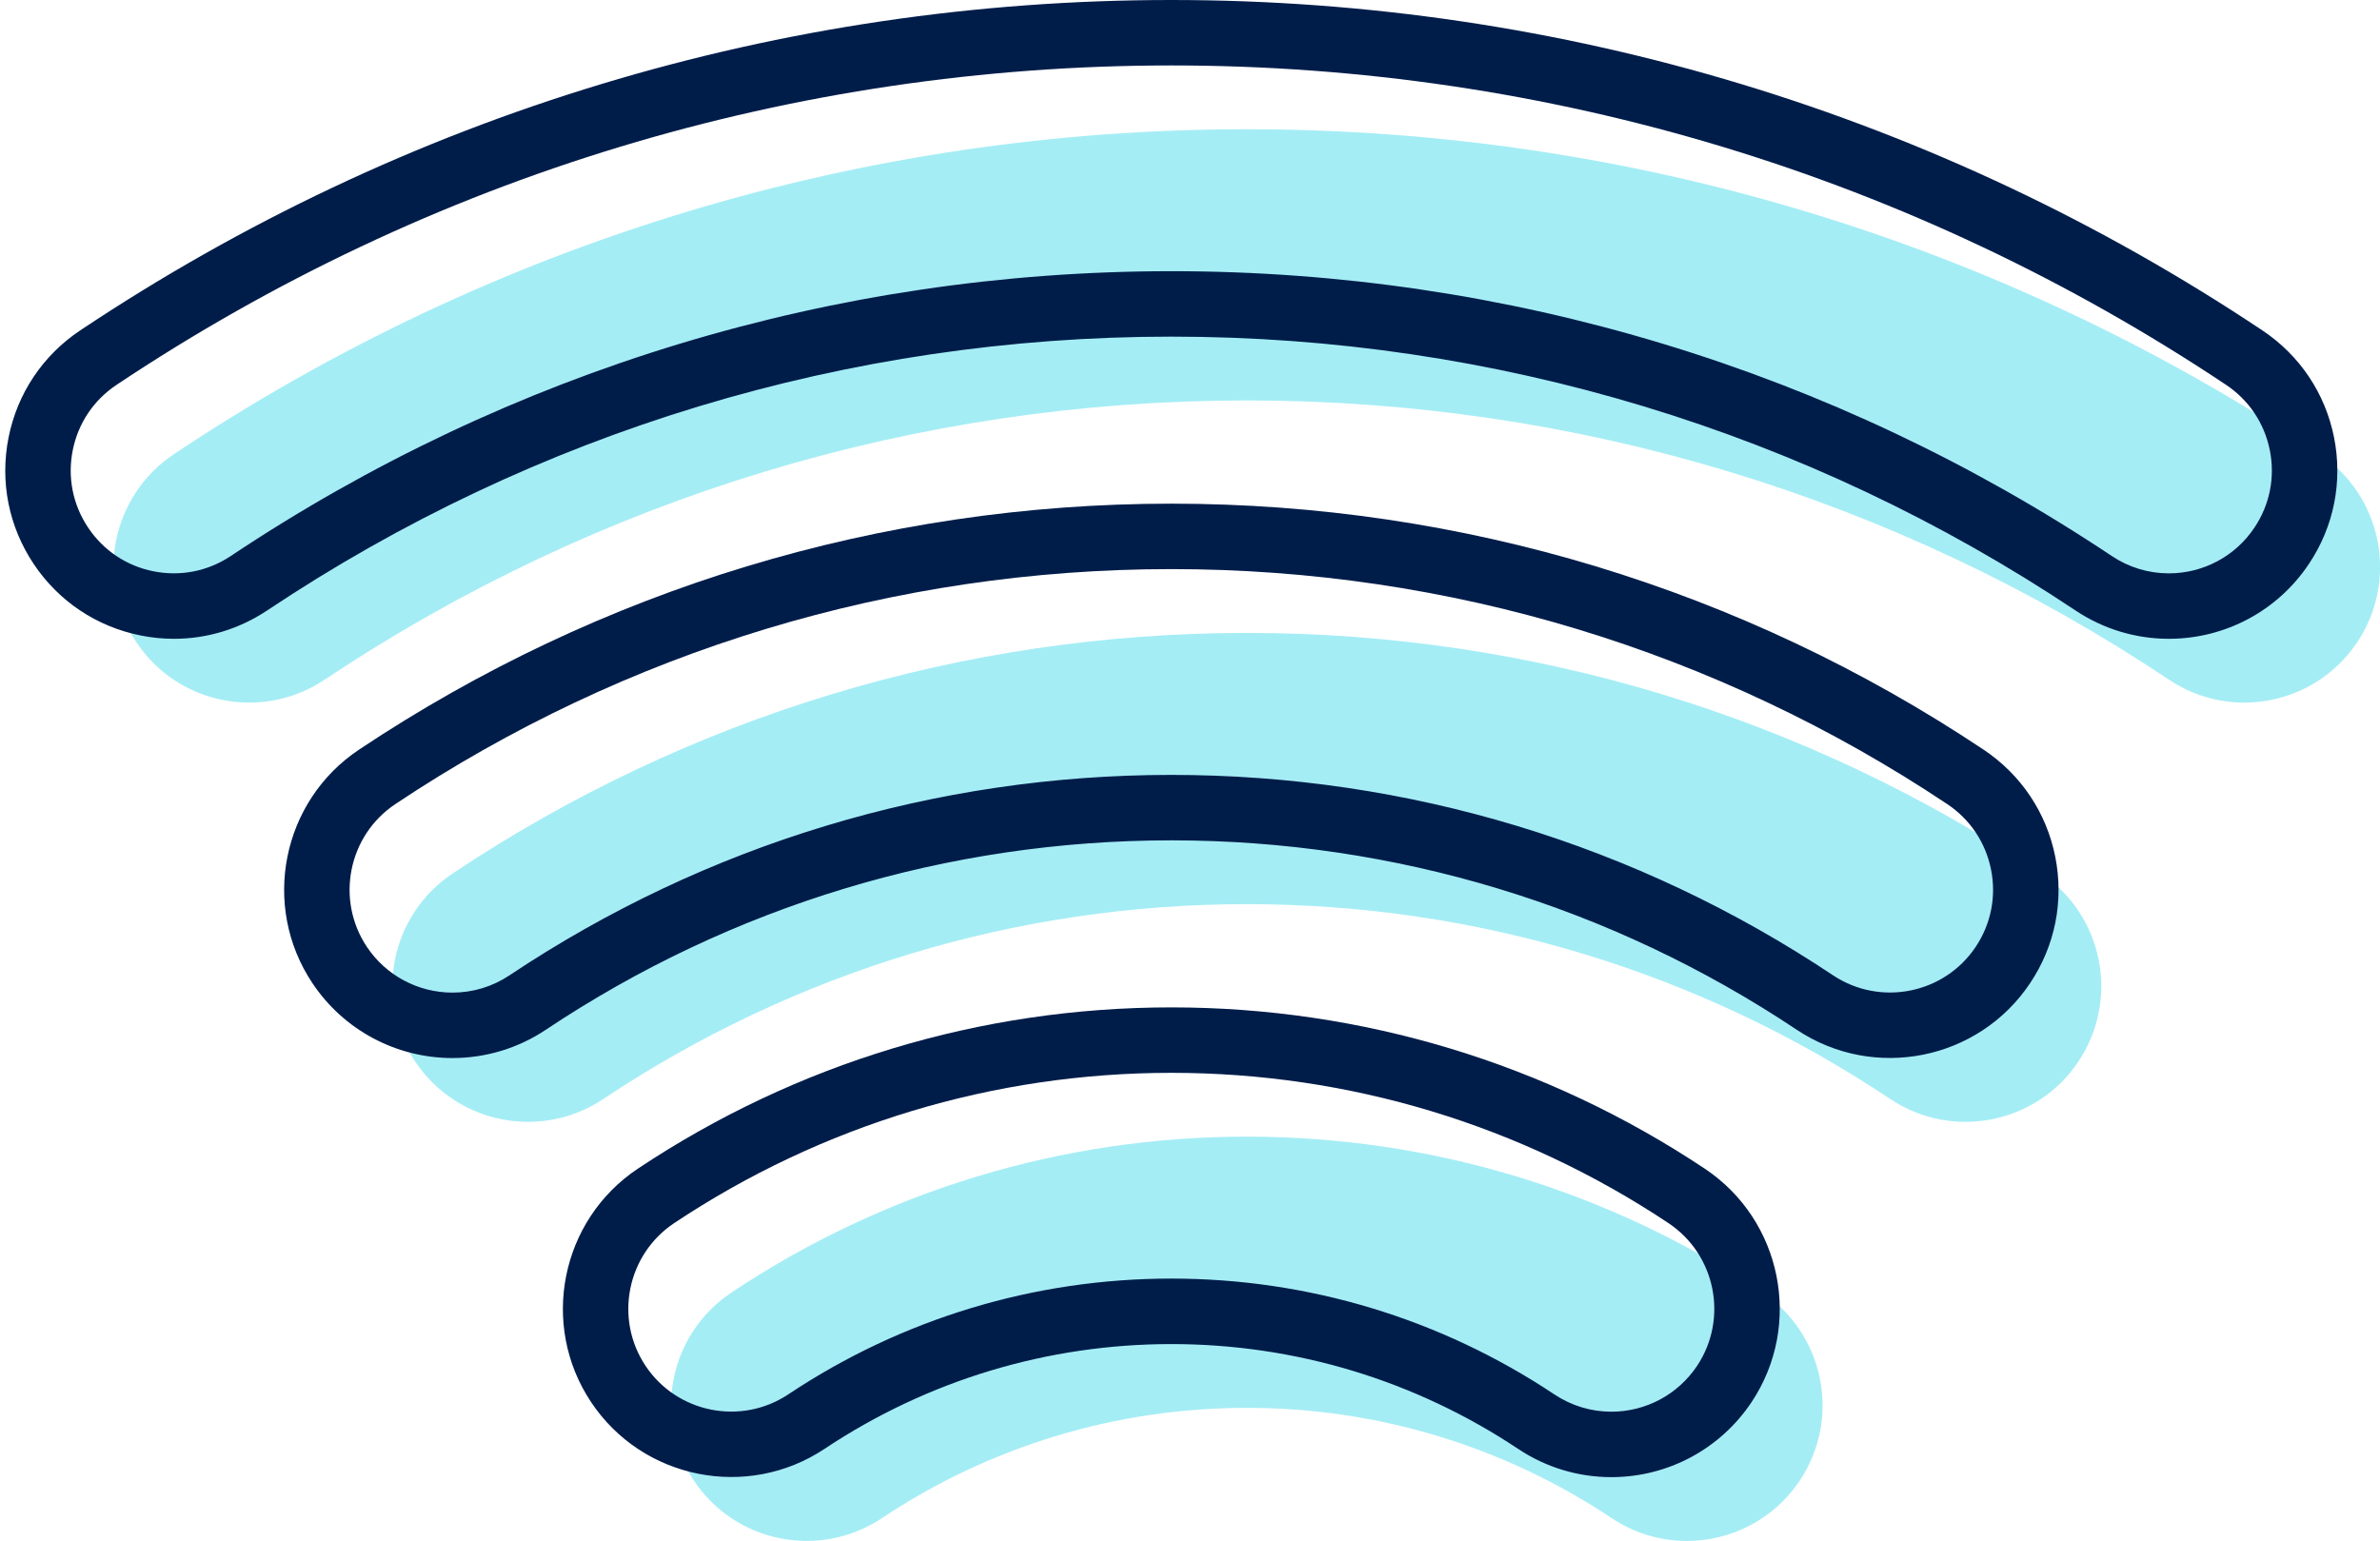<?xml version="1.0" encoding="UTF-8"?><svg xmlns="http://www.w3.org/2000/svg" xmlns:xlink="http://www.w3.org/1999/xlink" height="117.7" preserveAspectRatio="xMidYMid meet" version="1.0" viewBox="-0.4 0.0 181.8 117.7" width="181.8" zoomAndPan="magnify"><defs><clipPath id="a"><path d="M 8 9 L 181.41 9 L 181.41 54 L 8 54 Z M 8 9"/></clipPath><clipPath id="b"><path d="M 50 86 L 139 86 L 139 117.73 L 50 117.73 Z M 50 86"/></clipPath></defs><g><g clip-path="url(#a)" id="change1_1"><path d="M 171.035 53.68 C 169.059 53.68 167.062 53.113 165.297 51.938 C 144.367 37.977 120.004 30.594 94.84 30.594 C 69.672 30.594 45.309 37.977 24.383 51.938 C 19.621 55.109 13.184 53.828 10.016 49.066 C 6.836 44.309 8.121 37.875 12.883 34.699 C 37.227 18.457 65.566 9.875 94.84 9.875 C 124.113 9.875 152.449 18.457 176.793 34.699 C 181.555 37.875 182.84 44.309 179.66 49.066 C 177.668 52.059 174.383 53.68 171.035 53.68" fill="#a5edf5"/></g><g id="change1_3"><path d="M 39.938 85.711 C 36.59 85.711 33.305 84.09 31.309 81.098 C 28.133 76.336 29.422 69.902 34.18 66.73 C 52.199 54.711 73.176 48.355 94.84 48.355 C 116.504 48.355 137.48 54.711 155.496 66.73 C 160.258 69.906 161.543 76.336 158.363 81.098 C 155.191 85.859 148.758 87.141 143.996 83.969 C 129.398 74.227 112.398 69.078 94.84 69.078 C 77.281 69.078 60.281 74.227 45.68 83.969 C 43.91 85.145 41.914 85.711 39.938 85.711" fill="#a5edf5"/></g><g clip-path="url(#b)" id="change1_2"><path d="M 128.449 117.73 C 126.477 117.73 124.48 117.168 122.715 115.988 C 114.438 110.477 104.801 107.562 94.84 107.562 C 84.883 107.562 75.242 110.477 66.965 115.988 C 62.195 119.16 55.77 117.875 52.598 113.113 C 49.426 108.352 50.715 101.918 55.477 98.746 C 67.168 90.957 80.777 86.84 94.84 86.84 C 108.902 86.84 122.512 90.957 134.203 98.746 C 138.965 101.918 140.254 108.352 137.082 113.113 C 135.086 116.109 131.801 117.73 128.449 117.73" fill="#a5edf5"/></g><g id="change2_1"><path d="M 89.074 5 C 60.293 5 32.434 13.438 8.504 29.402 C 6.754 30.566 5.566 32.344 5.156 34.402 C 4.746 36.461 5.16 38.559 6.328 40.305 C 7.492 42.051 9.266 43.238 11.324 43.648 C 13.383 44.059 15.48 43.645 17.227 42.48 C 38.566 28.246 63.41 20.719 89.074 20.719 C 114.734 20.719 139.574 28.246 160.914 42.48 C 162.211 43.348 163.719 43.805 165.27 43.805 C 167.906 43.805 170.355 42.496 171.812 40.305 C 172.98 38.559 173.398 36.461 172.984 34.402 C 172.574 32.344 171.387 30.566 169.641 29.402 C 145.711 13.438 117.848 5 89.074 5 Z M 12.891 48.805 C 12.043 48.805 11.195 48.723 10.344 48.551 C 6.977 47.879 4.07 45.934 2.168 43.078 C 0.262 40.223 -0.418 36.793 0.254 33.422 C 0.926 30.055 2.871 27.148 5.727 25.242 C 30.48 8.727 59.301 0 89.074 0 C 118.84 0 147.66 8.727 172.414 25.242 C 175.273 27.148 177.219 30.055 177.891 33.422 C 178.562 36.793 177.883 40.223 175.973 43.078 C 173.586 46.664 169.582 48.805 165.27 48.805 C 162.727 48.805 160.262 48.055 158.141 46.641 C 137.625 32.953 113.742 25.719 89.074 25.719 C 64.402 25.719 40.516 32.953 20.004 46.641 C 17.863 48.066 15.402 48.805 12.891 48.805" fill="#001d4a"/></g><g id="change2_2"><path d="M 89.074 43.48 C 67.906 43.48 47.41 49.688 29.797 61.434 C 26.195 63.84 25.219 68.73 27.621 72.336 C 29.082 74.527 31.531 75.836 34.168 75.836 C 35.723 75.836 37.227 75.379 38.523 74.512 C 53.539 64.496 71.02 59.203 89.074 59.203 C 107.125 59.203 124.605 64.496 139.617 74.512 C 143.227 76.914 148.113 75.941 150.52 72.336 C 151.684 70.59 152.102 68.492 151.688 66.434 C 151.277 64.375 150.09 62.598 148.344 61.434 C 130.738 49.691 110.242 43.48 89.074 43.48 Z M 34.172 80.836 C 29.855 80.836 25.852 78.695 23.461 75.109 C 19.527 69.211 21.125 61.211 27.023 57.273 C 45.457 44.98 66.914 38.48 89.074 38.48 C 111.234 38.48 132.688 44.98 151.117 57.273 C 153.977 59.18 155.922 62.086 156.594 65.453 C 157.266 68.824 156.586 72.254 154.676 75.109 C 150.746 81.008 142.746 82.609 136.844 78.672 C 122.652 69.207 106.137 64.203 89.074 64.203 C 72.012 64.203 55.488 69.207 41.297 78.672 C 39.18 80.086 36.715 80.832 34.172 80.836" fill="#001d4a"/></g><g id="change2_3"><path d="M 89.074 97.684 C 99.527 97.684 109.645 100.746 118.336 106.535 C 119.633 107.398 121.137 107.855 122.684 107.855 C 125.324 107.855 127.773 106.543 129.234 104.352 C 131.637 100.742 130.656 95.855 127.051 93.449 C 115.77 85.938 102.637 81.965 89.074 81.965 C 75.508 81.965 62.375 85.938 51.094 93.449 C 47.488 95.855 46.508 100.742 48.91 104.352 C 51.312 107.953 56.203 108.934 59.812 106.531 C 68.5 100.746 78.621 97.684 89.074 97.684 Z M 122.684 112.855 C 120.145 112.855 117.684 112.109 115.562 110.695 C 107.695 105.457 98.535 102.688 89.074 102.688 C 79.609 102.688 70.449 105.457 62.582 110.695 C 56.676 114.621 48.676 113.02 44.75 107.121 C 40.82 101.223 42.422 93.223 48.32 89.289 C 60.426 81.227 74.52 76.965 89.074 76.965 C 103.625 76.965 117.719 81.227 129.824 89.289 C 135.723 93.223 137.328 101.223 133.398 107.121 C 131.004 110.711 127 112.855 122.684 112.855" fill="#001d4a"/></g></g></svg>